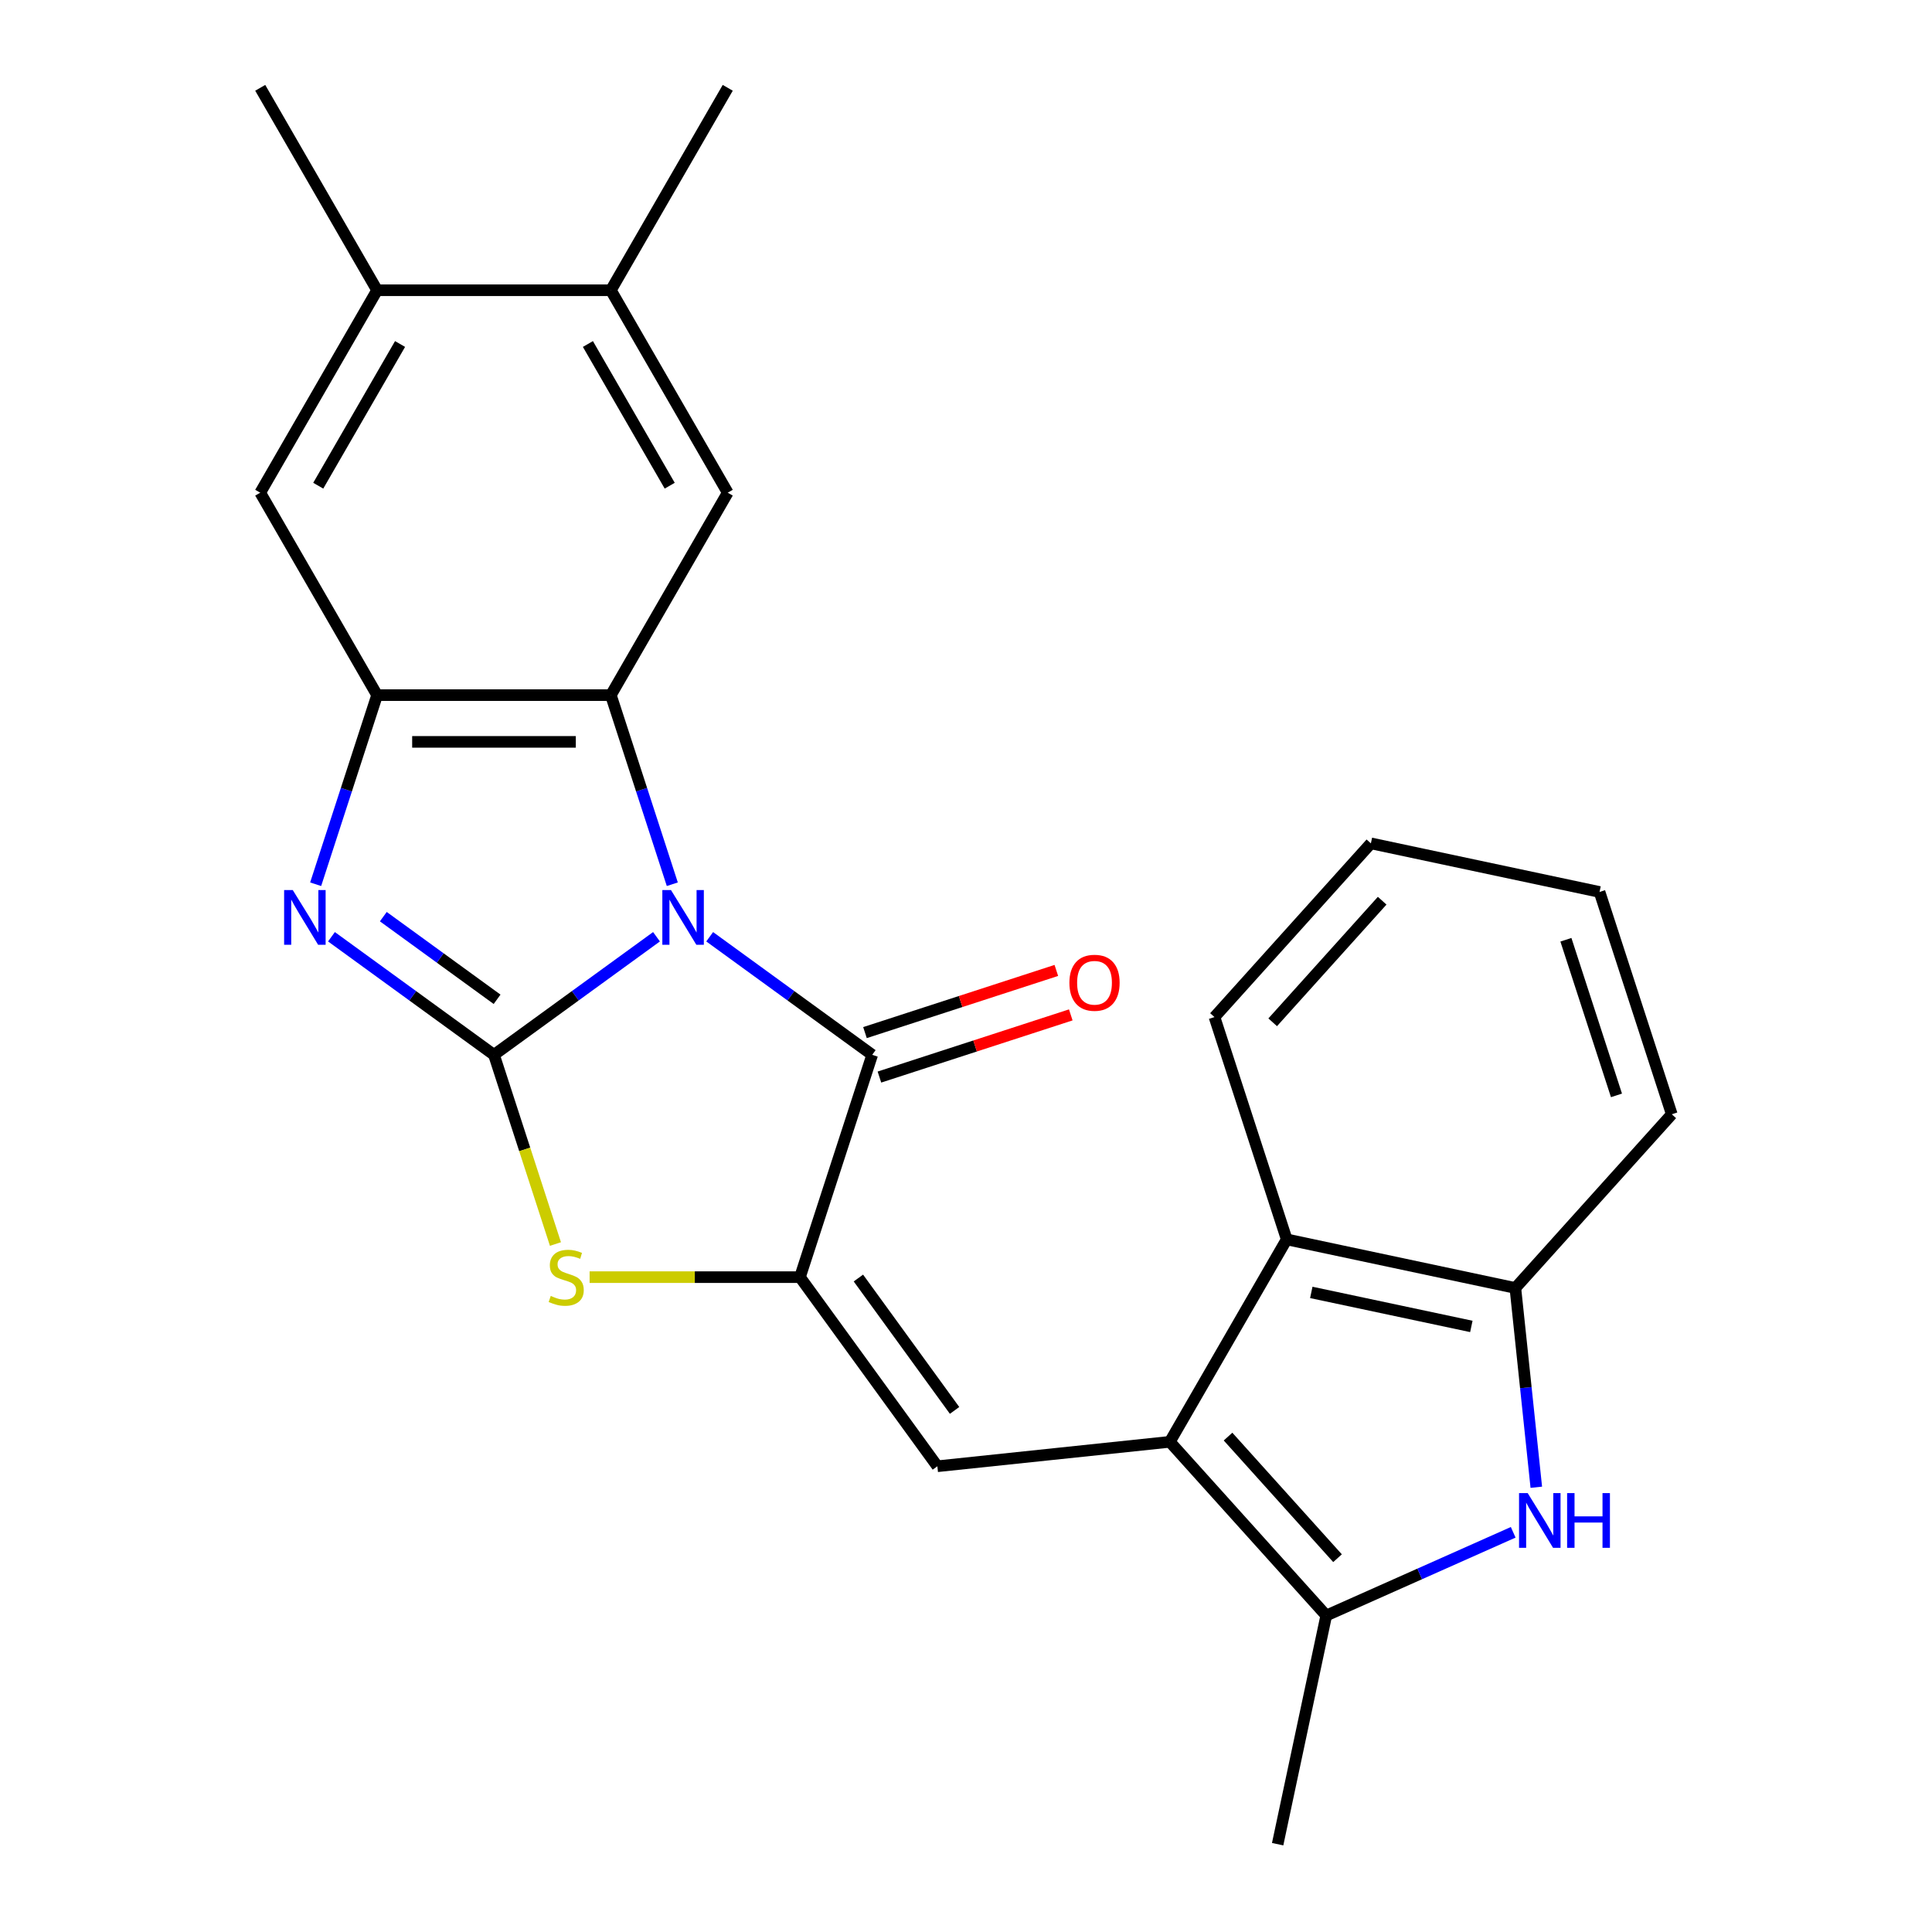 <?xml version='1.0' encoding='iso-8859-1'?>
<svg version='1.1' baseProfile='full'
              xmlns='http://www.w3.org/2000/svg'
                      xmlns:rdkit='http://www.rdkit.org/xml'
                      xmlns:xlink='http://www.w3.org/1999/xlink'
                  xml:space='preserve'
width='1000px' height='1000px' viewBox='0 0 1000 1000'>
<!-- END OF HEADER -->
<rect style='opacity:1.0;fill:#FFFFFF;stroke:none' width='1000' height='1000' x='0' y='0'> </rect>
<path class='bond-0' d='M 339.803,484.866 L 297.744,515.423' style='fill:none;fill-rule:evenodd;stroke:#0000FF;stroke-width:6px;stroke-linecap:butt;stroke-linejoin:miter;stroke-opacity:1' />
<path class='bond-0' d='M 297.744,515.423 L 255.684,545.981' style='fill:none;fill-rule:evenodd;stroke:#000000;stroke-width:6px;stroke-linecap:butt;stroke-linejoin:miter;stroke-opacity:1' />
<path class='bond-2' d='M 347.984,457.68 L 332.082,408.738' style='fill:none;fill-rule:evenodd;stroke:#0000FF;stroke-width:6px;stroke-linecap:butt;stroke-linejoin:miter;stroke-opacity:1' />
<path class='bond-2' d='M 332.082,408.738 L 316.179,359.796' style='fill:none;fill-rule:evenodd;stroke:#000000;stroke-width:6px;stroke-linecap:butt;stroke-linejoin:miter;stroke-opacity:1' />
<path class='bond-3' d='M 367.332,484.866 L 409.391,515.423' style='fill:none;fill-rule:evenodd;stroke:#0000FF;stroke-width:6px;stroke-linecap:butt;stroke-linejoin:miter;stroke-opacity:1' />
<path class='bond-3' d='M 409.391,515.423 L 451.451,545.981' style='fill:none;fill-rule:evenodd;stroke:#000000;stroke-width:6px;stroke-linecap:butt;stroke-linejoin:miter;stroke-opacity:1' />
<path class='bond-4' d='M 255.684,545.981 L 213.625,515.423' style='fill:none;fill-rule:evenodd;stroke:#000000;stroke-width:6px;stroke-linecap:butt;stroke-linejoin:miter;stroke-opacity:1' />
<path class='bond-4' d='M 213.625,515.423 L 171.566,484.866' style='fill:none;fill-rule:evenodd;stroke:#0000FF;stroke-width:6px;stroke-linecap:butt;stroke-linejoin:miter;stroke-opacity:1' />
<path class='bond-4' d='M 257.29,517.237 L 227.848,495.847' style='fill:none;fill-rule:evenodd;stroke:#000000;stroke-width:6px;stroke-linecap:butt;stroke-linejoin:miter;stroke-opacity:1' />
<path class='bond-4' d='M 227.848,495.847 L 198.407,474.456' style='fill:none;fill-rule:evenodd;stroke:#0000FF;stroke-width:6px;stroke-linecap:butt;stroke-linejoin:miter;stroke-opacity:1' />
<path class='bond-6' d='M 255.684,545.981 L 271.593,594.943' style='fill:none;fill-rule:evenodd;stroke:#000000;stroke-width:6px;stroke-linecap:butt;stroke-linejoin:miter;stroke-opacity:1' />
<path class='bond-6' d='M 271.593,594.943 L 287.502,643.905' style='fill:none;fill-rule:evenodd;stroke:#CCCC00;stroke-width:6px;stroke-linecap:butt;stroke-linejoin:miter;stroke-opacity:1' />
<path class='bond-1' d='M 414.063,661.05 L 451.451,545.981' style='fill:none;fill-rule:evenodd;stroke:#000000;stroke-width:6px;stroke-linecap:butt;stroke-linejoin:miter;stroke-opacity:1' />
<path class='bond-7' d='M 414.063,661.05 L 485.179,758.933' style='fill:none;fill-rule:evenodd;stroke:#000000;stroke-width:6px;stroke-linecap:butt;stroke-linejoin:miter;stroke-opacity:1' />
<path class='bond-7' d='M 444.307,661.509 L 494.088,730.027' style='fill:none;fill-rule:evenodd;stroke:#000000;stroke-width:6px;stroke-linecap:butt;stroke-linejoin:miter;stroke-opacity:1' />
<path class='bond-26' d='M 414.063,661.05 L 359.62,661.05' style='fill:none;fill-rule:evenodd;stroke:#000000;stroke-width:6px;stroke-linecap:butt;stroke-linejoin:miter;stroke-opacity:1' />
<path class='bond-26' d='M 359.62,661.05 L 305.177,661.05' style='fill:none;fill-rule:evenodd;stroke:#CCCC00;stroke-width:6px;stroke-linecap:butt;stroke-linejoin:miter;stroke-opacity:1' />
<path class='bond-8' d='M 316.179,359.796 L 195.189,359.796' style='fill:none;fill-rule:evenodd;stroke:#000000;stroke-width:6px;stroke-linecap:butt;stroke-linejoin:miter;stroke-opacity:1' />
<path class='bond-8' d='M 298.031,383.994 L 213.338,383.994' style='fill:none;fill-rule:evenodd;stroke:#000000;stroke-width:6px;stroke-linecap:butt;stroke-linejoin:miter;stroke-opacity:1' />
<path class='bond-12' d='M 316.179,359.796 L 376.675,255.016' style='fill:none;fill-rule:evenodd;stroke:#000000;stroke-width:6px;stroke-linecap:butt;stroke-linejoin:miter;stroke-opacity:1' />
<path class='bond-17' d='M 455.189,557.488 L 504.711,541.397' style='fill:none;fill-rule:evenodd;stroke:#000000;stroke-width:6px;stroke-linecap:butt;stroke-linejoin:miter;stroke-opacity:1' />
<path class='bond-17' d='M 504.711,541.397 L 554.233,525.307' style='fill:none;fill-rule:evenodd;stroke:#FF0000;stroke-width:6px;stroke-linecap:butt;stroke-linejoin:miter;stroke-opacity:1' />
<path class='bond-17' d='M 447.712,534.474 L 497.234,518.384' style='fill:none;fill-rule:evenodd;stroke:#000000;stroke-width:6px;stroke-linecap:butt;stroke-linejoin:miter;stroke-opacity:1' />
<path class='bond-17' d='M 497.234,518.384 L 546.756,502.293' style='fill:none;fill-rule:evenodd;stroke:#FF0000;stroke-width:6px;stroke-linecap:butt;stroke-linejoin:miter;stroke-opacity:1' />
<path class='bond-25' d='M 163.385,457.68 L 179.287,408.738' style='fill:none;fill-rule:evenodd;stroke:#0000FF;stroke-width:6px;stroke-linecap:butt;stroke-linejoin:miter;stroke-opacity:1' />
<path class='bond-25' d='M 179.287,408.738 L 195.189,359.796' style='fill:none;fill-rule:evenodd;stroke:#000000;stroke-width:6px;stroke-linecap:butt;stroke-linejoin:miter;stroke-opacity:1' />
<path class='bond-5' d='M 605.506,746.286 L 485.179,758.933' style='fill:none;fill-rule:evenodd;stroke:#000000;stroke-width:6px;stroke-linecap:butt;stroke-linejoin:miter;stroke-opacity:1' />
<path class='bond-9' d='M 605.506,746.286 L 686.465,836.199' style='fill:none;fill-rule:evenodd;stroke:#000000;stroke-width:6px;stroke-linecap:butt;stroke-linejoin:miter;stroke-opacity:1' />
<path class='bond-9' d='M 635.633,743.581 L 692.303,806.521' style='fill:none;fill-rule:evenodd;stroke:#000000;stroke-width:6px;stroke-linecap:butt;stroke-linejoin:miter;stroke-opacity:1' />
<path class='bond-11' d='M 605.506,746.286 L 666.001,641.505' style='fill:none;fill-rule:evenodd;stroke:#000000;stroke-width:6px;stroke-linecap:butt;stroke-linejoin:miter;stroke-opacity:1' />
<path class='bond-14' d='M 195.189,359.796 L 134.694,255.016' style='fill:none;fill-rule:evenodd;stroke:#000000;stroke-width:6px;stroke-linecap:butt;stroke-linejoin:miter;stroke-opacity:1' />
<path class='bond-10' d='M 686.465,836.199 L 734.847,814.658' style='fill:none;fill-rule:evenodd;stroke:#000000;stroke-width:6px;stroke-linecap:butt;stroke-linejoin:miter;stroke-opacity:1' />
<path class='bond-10' d='M 734.847,814.658 L 783.23,793.116' style='fill:none;fill-rule:evenodd;stroke:#0000FF;stroke-width:6px;stroke-linecap:butt;stroke-linejoin:miter;stroke-opacity:1' />
<path class='bond-18' d='M 686.465,836.199 L 661.309,954.545' style='fill:none;fill-rule:evenodd;stroke:#000000;stroke-width:6px;stroke-linecap:butt;stroke-linejoin:miter;stroke-opacity:1' />
<path class='bond-28' d='M 795.188,769.803 L 789.768,718.232' style='fill:none;fill-rule:evenodd;stroke:#0000FF;stroke-width:6px;stroke-linecap:butt;stroke-linejoin:miter;stroke-opacity:1' />
<path class='bond-28' d='M 789.768,718.232 L 784.348,666.661' style='fill:none;fill-rule:evenodd;stroke:#000000;stroke-width:6px;stroke-linecap:butt;stroke-linejoin:miter;stroke-opacity:1' />
<path class='bond-13' d='M 666.001,641.505 L 784.348,666.661' style='fill:none;fill-rule:evenodd;stroke:#000000;stroke-width:6px;stroke-linecap:butt;stroke-linejoin:miter;stroke-opacity:1' />
<path class='bond-13' d='M 678.722,668.948 L 761.565,686.557' style='fill:none;fill-rule:evenodd;stroke:#000000;stroke-width:6px;stroke-linecap:butt;stroke-linejoin:miter;stroke-opacity:1' />
<path class='bond-19' d='M 666.001,641.505 L 628.613,526.437' style='fill:none;fill-rule:evenodd;stroke:#000000;stroke-width:6px;stroke-linecap:butt;stroke-linejoin:miter;stroke-opacity:1' />
<path class='bond-15' d='M 376.675,255.016 L 316.179,150.235' style='fill:none;fill-rule:evenodd;stroke:#000000;stroke-width:6px;stroke-linecap:butt;stroke-linejoin:miter;stroke-opacity:1' />
<path class='bond-15' d='M 346.644,251.398 L 304.298,178.051' style='fill:none;fill-rule:evenodd;stroke:#000000;stroke-width:6px;stroke-linecap:butt;stroke-linejoin:miter;stroke-opacity:1' />
<path class='bond-20' d='M 784.348,666.661 L 865.306,576.747' style='fill:none;fill-rule:evenodd;stroke:#000000;stroke-width:6px;stroke-linecap:butt;stroke-linejoin:miter;stroke-opacity:1' />
<path class='bond-27' d='M 134.694,255.016 L 195.189,150.235' style='fill:none;fill-rule:evenodd;stroke:#000000;stroke-width:6px;stroke-linecap:butt;stroke-linejoin:miter;stroke-opacity:1' />
<path class='bond-27' d='M 164.724,251.398 L 207.071,178.051' style='fill:none;fill-rule:evenodd;stroke:#000000;stroke-width:6px;stroke-linecap:butt;stroke-linejoin:miter;stroke-opacity:1' />
<path class='bond-16' d='M 316.179,150.235 L 195.189,150.235' style='fill:none;fill-rule:evenodd;stroke:#000000;stroke-width:6px;stroke-linecap:butt;stroke-linejoin:miter;stroke-opacity:1' />
<path class='bond-21' d='M 316.179,150.235 L 376.675,45.455' style='fill:none;fill-rule:evenodd;stroke:#000000;stroke-width:6px;stroke-linecap:butt;stroke-linejoin:miter;stroke-opacity:1' />
<path class='bond-22' d='M 195.189,150.235 L 134.694,45.455' style='fill:none;fill-rule:evenodd;stroke:#000000;stroke-width:6px;stroke-linecap:butt;stroke-linejoin:miter;stroke-opacity:1' />
<path class='bond-23' d='M 628.613,526.437 L 709.572,436.524' style='fill:none;fill-rule:evenodd;stroke:#000000;stroke-width:6px;stroke-linecap:butt;stroke-linejoin:miter;stroke-opacity:1' />
<path class='bond-23' d='M 658.74,529.141 L 715.41,466.202' style='fill:none;fill-rule:evenodd;stroke:#000000;stroke-width:6px;stroke-linecap:butt;stroke-linejoin:miter;stroke-opacity:1' />
<path class='bond-29' d='M 865.306,576.747 L 827.918,461.679' style='fill:none;fill-rule:evenodd;stroke:#000000;stroke-width:6px;stroke-linecap:butt;stroke-linejoin:miter;stroke-opacity:1' />
<path class='bond-29' d='M 836.684,566.965 L 810.512,486.417' style='fill:none;fill-rule:evenodd;stroke:#000000;stroke-width:6px;stroke-linecap:butt;stroke-linejoin:miter;stroke-opacity:1' />
<path class='bond-24' d='M 709.572,436.524 L 827.918,461.679' style='fill:none;fill-rule:evenodd;stroke:#000000;stroke-width:6px;stroke-linecap:butt;stroke-linejoin:miter;stroke-opacity:1' />
<path  class='atom-0' d='M 347.307 460.705
L 356.587 475.705
Q 357.507 477.185, 358.987 479.865
Q 360.467 482.545, 360.547 482.705
L 360.547 460.705
L 364.307 460.705
L 364.307 489.025
L 360.427 489.025
L 350.467 472.625
Q 349.307 470.705, 348.067 468.505
Q 346.867 466.305, 346.507 465.625
L 346.507 489.025
L 342.827 489.025
L 342.827 460.705
L 347.307 460.705
' fill='#0000FF'/>
<path  class='atom-5' d='M 151.541 460.705
L 160.821 475.705
Q 161.741 477.185, 163.221 479.865
Q 164.701 482.545, 164.781 482.705
L 164.781 460.705
L 168.541 460.705
L 168.541 489.025
L 164.661 489.025
L 154.701 472.625
Q 153.541 470.705, 152.301 468.505
Q 151.101 466.305, 150.741 465.625
L 150.741 489.025
L 147.061 489.025
L 147.061 460.705
L 151.541 460.705
' fill='#0000FF'/>
<path  class='atom-7' d='M 285.072 670.77
Q 285.392 670.89, 286.712 671.45
Q 288.032 672.01, 289.472 672.37
Q 290.952 672.69, 292.392 672.69
Q 295.072 672.69, 296.632 671.41
Q 298.192 670.09, 298.192 667.81
Q 298.192 666.25, 297.392 665.29
Q 296.632 664.33, 295.432 663.81
Q 294.232 663.29, 292.232 662.69
Q 289.712 661.93, 288.192 661.21
Q 286.712 660.49, 285.632 658.97
Q 284.592 657.45, 284.592 654.89
Q 284.592 651.33, 286.992 649.13
Q 289.432 646.93, 294.232 646.93
Q 297.512 646.93, 301.232 648.49
L 300.312 651.57
Q 296.912 650.17, 294.352 650.17
Q 291.592 650.17, 290.072 651.33
Q 288.552 652.45, 288.592 654.41
Q 288.592 655.93, 289.352 656.85
Q 290.152 657.77, 291.272 658.29
Q 292.432 658.81, 294.352 659.41
Q 296.912 660.21, 298.432 661.01
Q 299.952 661.81, 301.032 663.45
Q 302.152 665.05, 302.152 667.81
Q 302.152 671.73, 299.512 673.85
Q 296.912 675.93, 292.552 675.93
Q 290.032 675.93, 288.112 675.37
Q 286.232 674.85, 283.992 673.93
L 285.072 670.77
' fill='#CCCC00'/>
<path  class='atom-11' d='M 790.735 772.828
L 800.015 787.828
Q 800.935 789.308, 802.415 791.988
Q 803.895 794.668, 803.975 794.828
L 803.975 772.828
L 807.735 772.828
L 807.735 801.148
L 803.855 801.148
L 793.895 784.748
Q 792.735 782.828, 791.495 780.628
Q 790.295 778.428, 789.935 777.748
L 789.935 801.148
L 786.255 801.148
L 786.255 772.828
L 790.735 772.828
' fill='#0000FF'/>
<path  class='atom-11' d='M 811.135 772.828
L 814.975 772.828
L 814.975 784.868
L 829.455 784.868
L 829.455 772.828
L 833.295 772.828
L 833.295 801.148
L 829.455 801.148
L 829.455 788.068
L 814.975 788.068
L 814.975 801.148
L 811.135 801.148
L 811.135 772.828
' fill='#0000FF'/>
<path  class='atom-18' d='M 553.519 508.673
Q 553.519 501.873, 556.879 498.073
Q 560.239 494.273, 566.519 494.273
Q 572.799 494.273, 576.159 498.073
Q 579.519 501.873, 579.519 508.673
Q 579.519 515.553, 576.119 519.473
Q 572.719 523.353, 566.519 523.353
Q 560.279 523.353, 556.879 519.473
Q 553.519 515.593, 553.519 508.673
M 566.519 520.153
Q 570.839 520.153, 573.159 517.273
Q 575.519 514.353, 575.519 508.673
Q 575.519 503.113, 573.159 500.313
Q 570.839 497.473, 566.519 497.473
Q 562.199 497.473, 559.839 500.273
Q 557.519 503.073, 557.519 508.673
Q 557.519 514.393, 559.839 517.273
Q 562.199 520.153, 566.519 520.153
' fill='#FF0000'/>
</svg>
